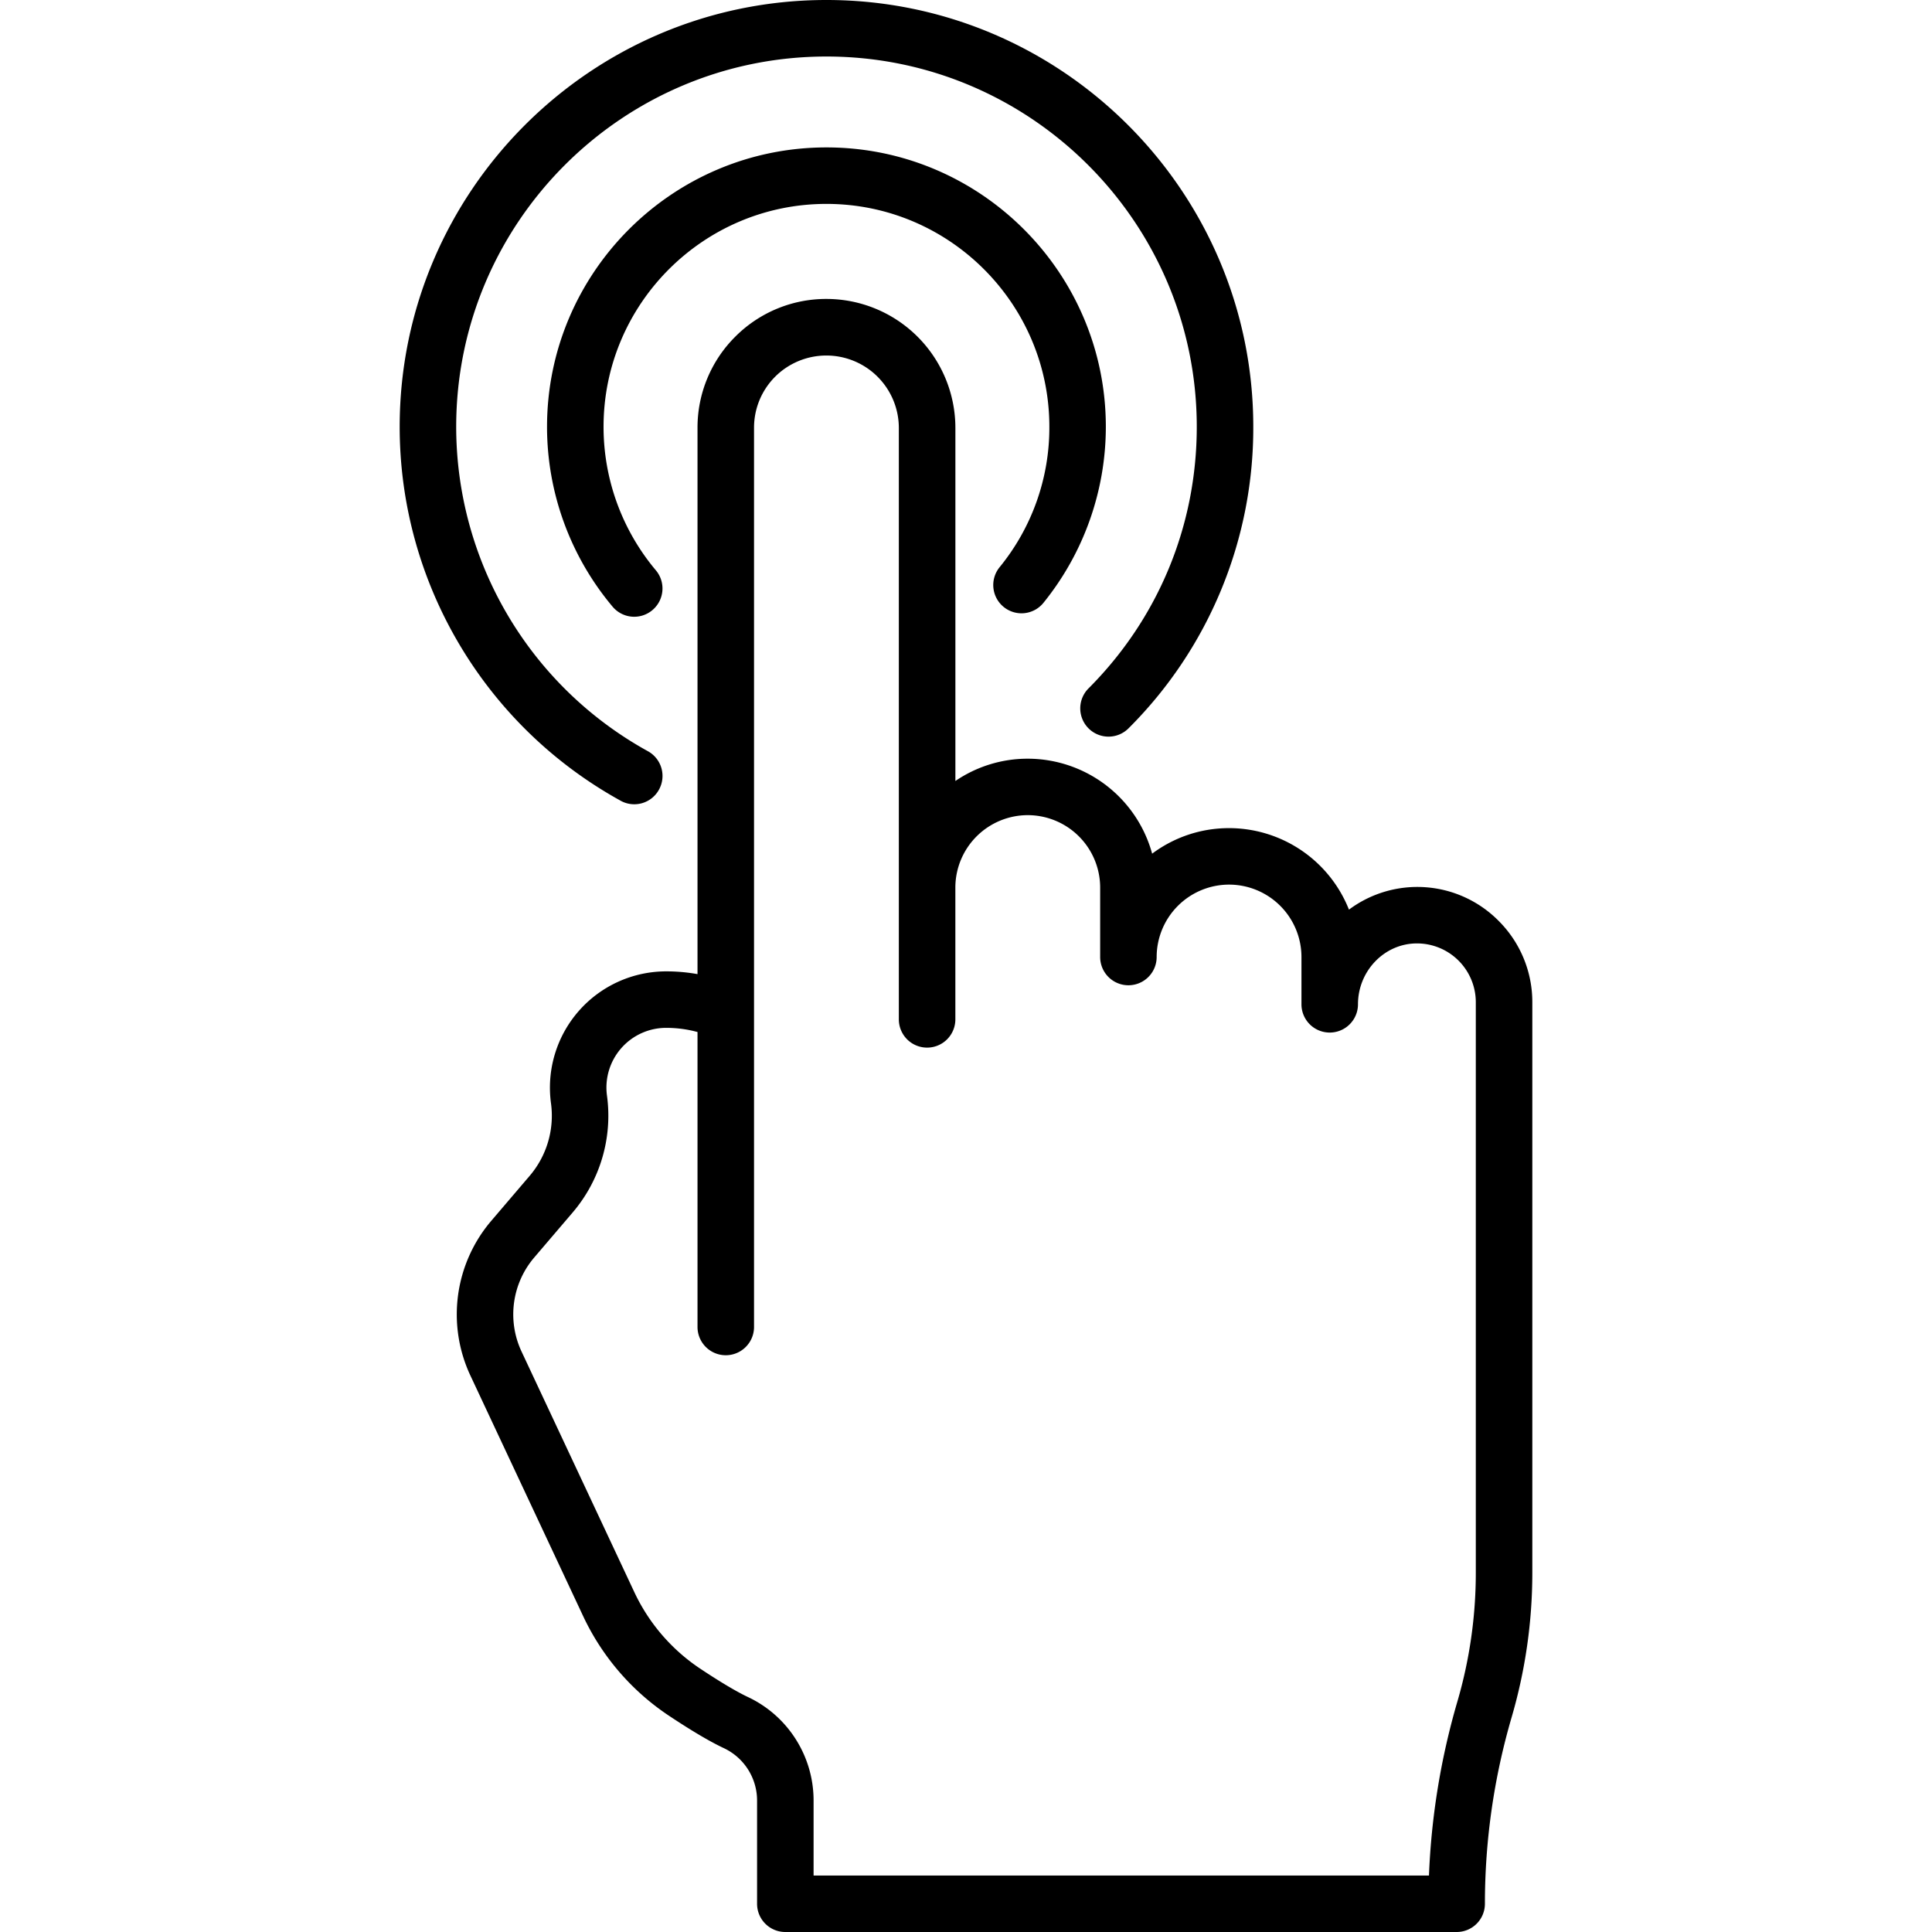 <svg xmlns="http://www.w3.org/2000/svg" width="63" height="63" fill="none"><g fill="#000" clip-path="url(#a)"><path d="M48.864 30.024a3.729 3.729 0 0 0-4.876-.362 4.21 4.21 0 0 0-3.91-2.658c-.94 0-1.808.31-2.508.833a4.21 4.21 0 0 0-4.056-3.097 4.18 4.18 0 0 0-2.36.727V13.952a4.208 4.208 0 0 0-4.204-4.204 4.181 4.181 0 0 0-2.973 1.23 4.178 4.178 0 0 0-1.232 2.973v17.814a5.75 5.75 0 0 0-1.023-.09 3.792 3.792 0 0 0-3.755 4.302 3.017 3.017 0 0 1-.693 2.363l-1.255 1.47a4.702 4.702 0 0 0-.681 5.043l3.676 7.843a7.96 7.96 0 0 0 2.802 3.253c.734.488 1.335.843 1.786 1.055a1.888 1.888 0 0 1 1.085 1.708v3.367a.92.92 0 0 0 .921.921H47.5a.92.92 0 0 0 .921-.921c0-2.057.293-4.101.87-6.076.448-1.533.676-3.12.676-4.718v-18.6a3.74 3.74 0 0 0-1.103-2.661Zm-.74 21.261c0 1.423-.202 2.836-.601 4.201a23.506 23.506 0 0 0-.926 5.672H26.53v-2.446c0-.71-.202-1.401-.581-1.998a3.725 3.725 0 0 0-1.562-1.377c-.365-.172-.901-.49-1.552-.923a6.117 6.117 0 0 1-2.152-2.5l-3.677-7.844a2.856 2.856 0 0 1 .414-3.064l1.255-1.47a4.861 4.861 0 0 0 1.118-3.808 1.947 1.947 0 0 1 1.93-2.211c.35 0 .692.046 1.022.136v9.618a.921.921 0 0 0 1.843 0V13.95c0-.63.246-1.223.691-1.669a2.364 2.364 0 0 1 4.031 1.67V33.24a.921.921 0 0 0 1.843 0v-4.315a2.364 2.364 0 0 1 2.36-2.344 2.364 2.364 0 0 1 2.362 2.361v2.265a.921.921 0 0 0 1.842 0 2.364 2.364 0 0 1 2.361-2.361 2.363 2.363 0 0 1 2.361 2.36v1.543a.921.921 0 0 0 1.843 0c0-1.078.848-1.968 1.89-1.985a1.918 1.918 0 0 1 1.952 1.921v18.6Z"/><path d="M32.73 19.793a.92.92 0 0 0 1.295-.135 9.136 9.136 0 0 0 2.035-5.74c0-5.024-4.087-9.111-9.11-9.111-5.025 0-9.112 4.087-9.112 9.111a9.12 9.12 0 0 0 2.138 5.865.92.92 0 0 0 1.299.111.921.921 0 0 0 .111-1.298 7.274 7.274 0 0 1-1.705-4.678c0-4.008 3.26-7.269 7.268-7.269s7.269 3.261 7.269 7.269a7.19 7.19 0 0 1-1.623 4.579.921.921 0 0 0 .135 1.296Z"/><path d="M20.236 26.11a.918.918 0 0 0 1.253-.362.921.921 0 0 0-.362-1.252 12.086 12.086 0 0 1-6.251-10.578c0-6.658 5.416-12.075 12.074-12.075 6.658 0 12.075 5.417 12.075 12.075 0 3.22-1.253 6.25-3.53 8.53A.921.921 0 1 0 36.8 23.75a13.827 13.827 0 0 0 4.068-9.832C40.868 6.244 34.624 0 26.95 0c-7.674 0-13.917 6.244-13.917 13.918 0 5.068 2.76 9.74 7.204 12.192Z"/></g><defs><clipPath id="a"><path fill="#fff" d="M0 0h63v63H0z"/></clipPath></defs></svg>